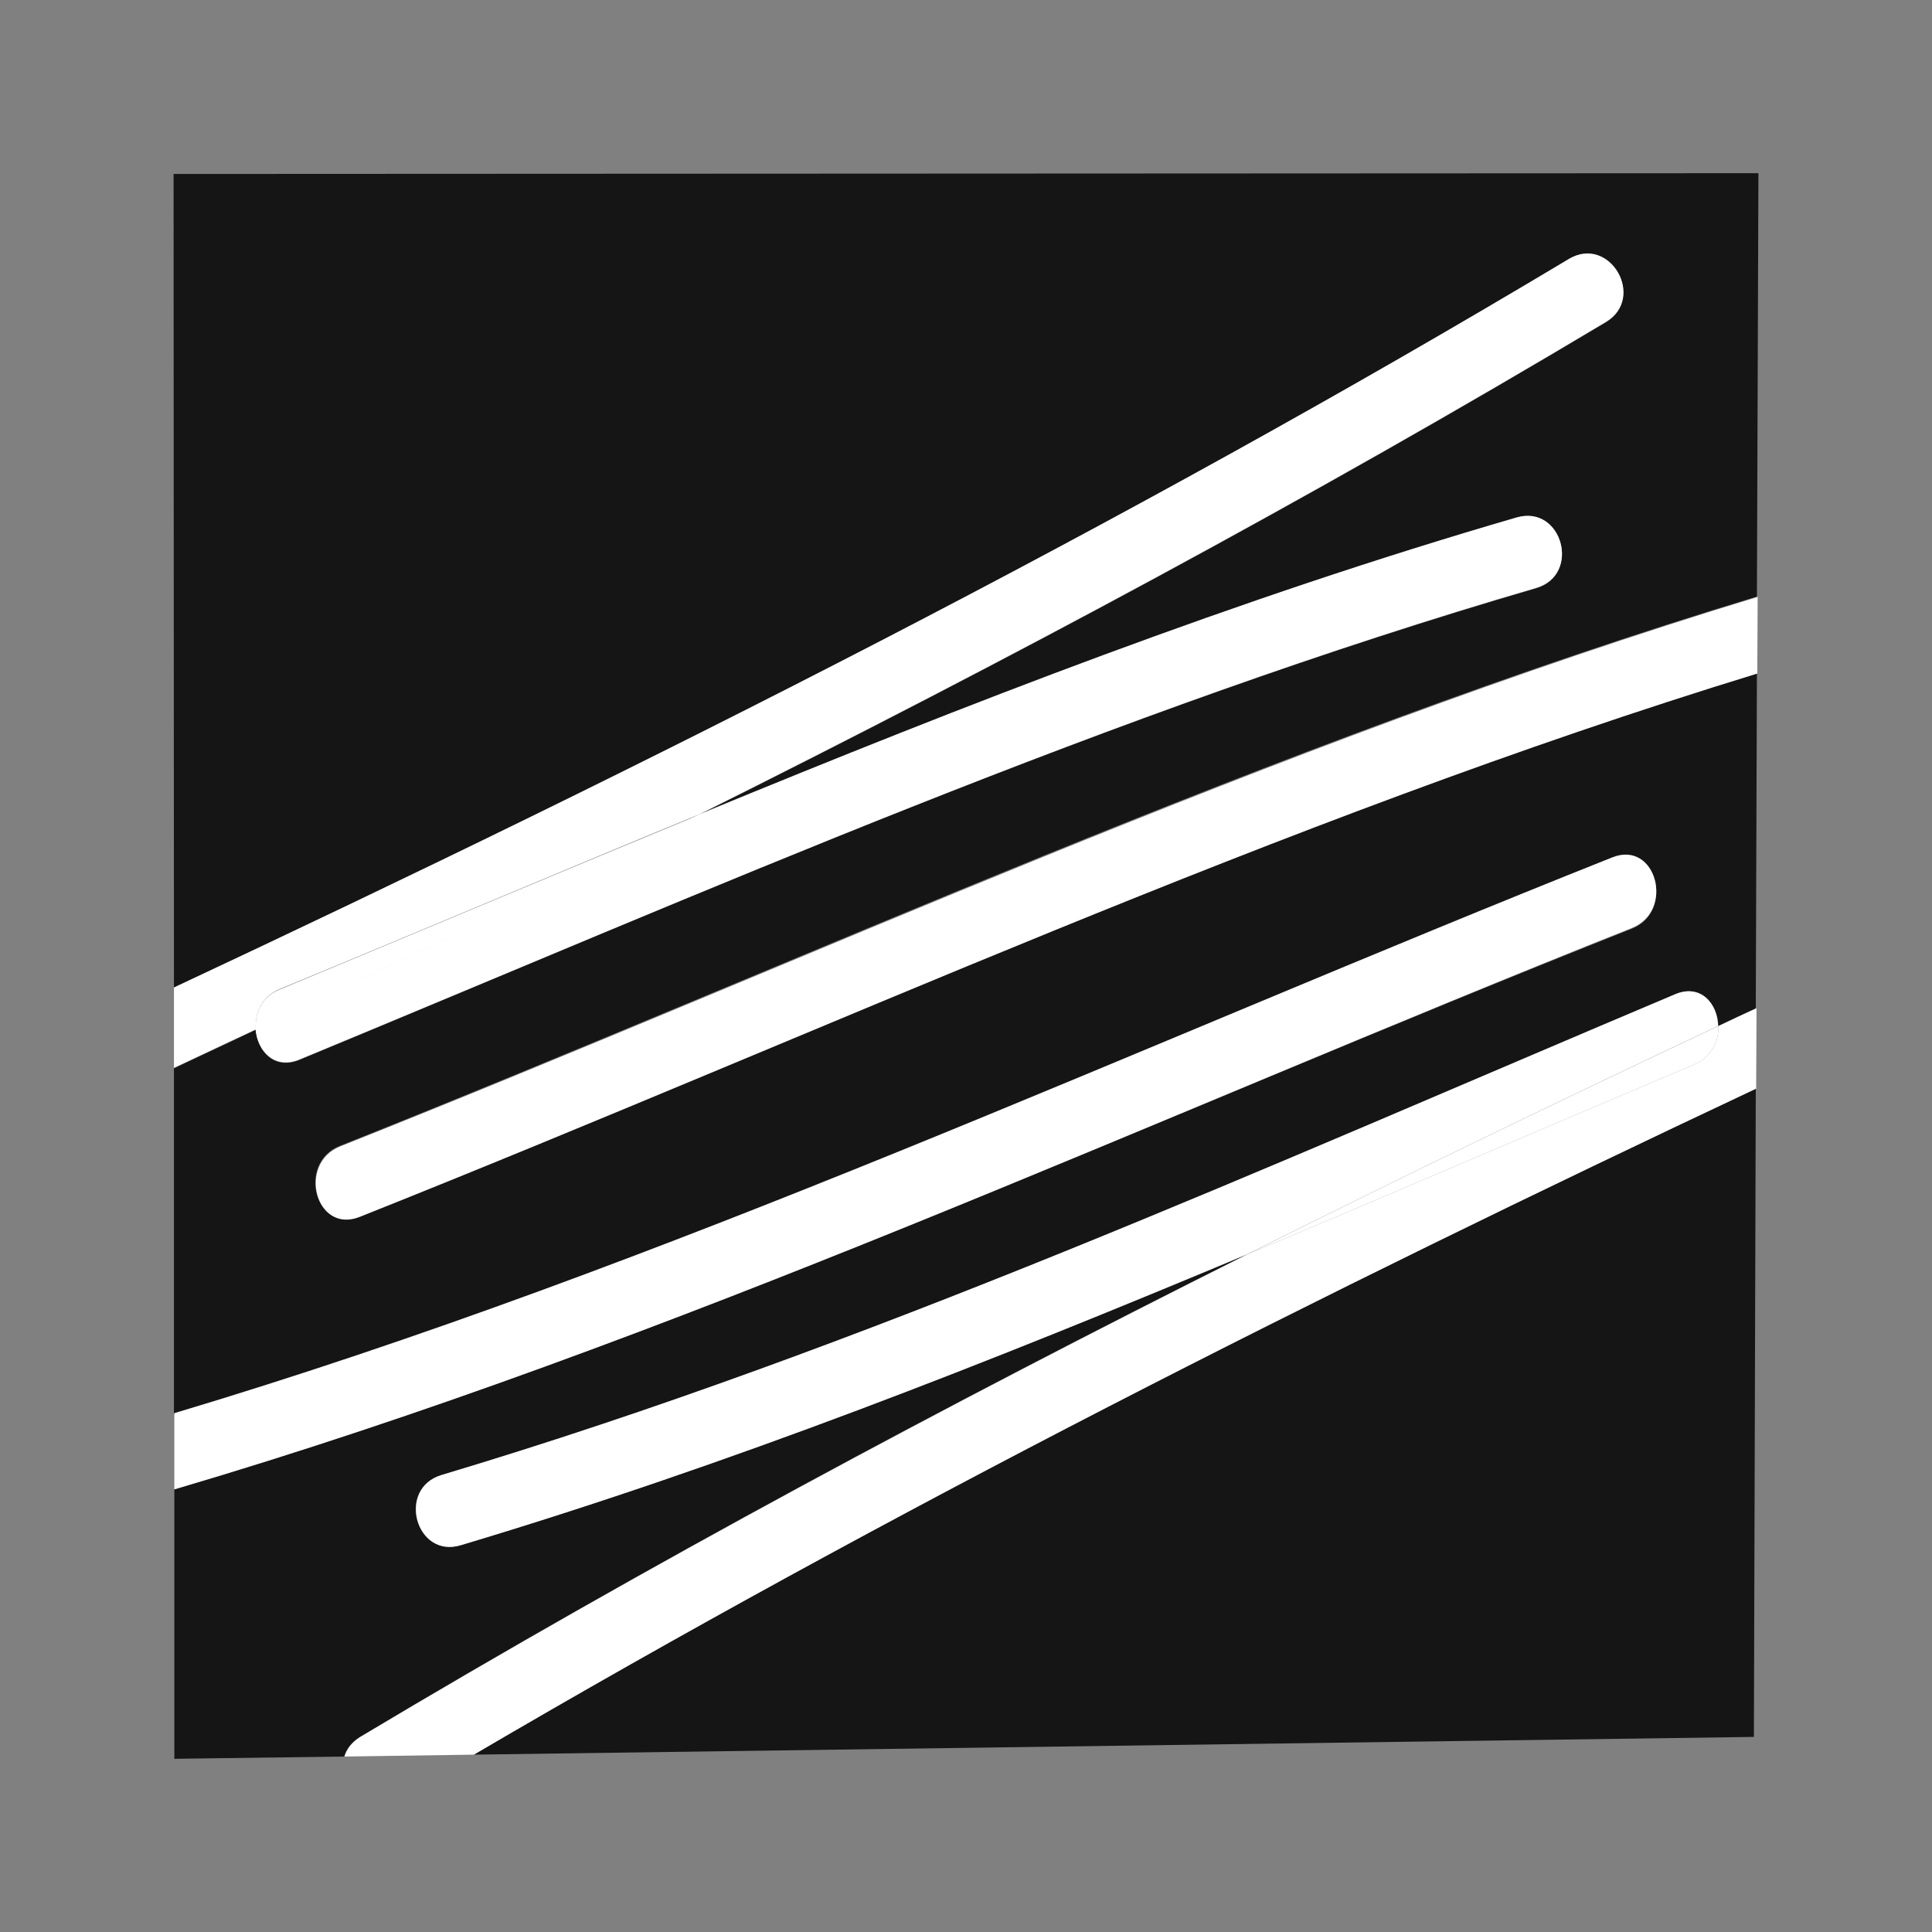 <svg xmlns="http://www.w3.org/2000/svg" xmlns:xlink="http://www.w3.org/1999/xlink" id="Layer_1" x="0px" y="0px" viewBox="0 0 512 512" style="enable-background:new 0 0 512 512;" xml:space="preserve"><rect x="0" y="0" width="512" height="512" fill="#808080" stroke="none"/><style type="text/css">	.st0{fill:#161516;}	.st1{fill:#FFFFFF;}</style><g>	<path class="st0" d="M464.8,460.3L464.8,460.3l0.5-171.8C349.8,342.9,235.6,400.4,125.5,465L464.8,460.3z"></path>	<path class="st0" d="M95.4,460.3c76.6-45.8,155.3-88,235.1-127.9c-68.4,28.6-137.3,55.8-208.4,77.1c-12,3.6-17.1-15.1-5.1-18.6  c112.3-33.6,219.1-81.9,326.9-127.4l0,0c6.8-2.9,11.3,2.5,11.5,8.4c3.3-1.6,6.6-3.1,9.9-4.7l0.3-88.8c-126.8,39-247.3,95-370.4,144  l0,0c-11.6,4.6-16.6-14.1-5.2-18.7c124.8-49.7,246.8-106.6,375.6-145.6L466,45.9L46,46.1l0.1,215.6c125.9-59,250.3-121.6,369.7-193  c10.7-6.4,20.4,10.3,9.8,16.7c-78.3,46.8-158.7,89.8-240.3,130.5c71.1-29.3,142.7-57.2,216.7-78.7c12-3.5,17.1,15.2,5.1,18.7  c-112.6,32.8-219.7,80.2-327.8,125h0c-6.6,2.7-11.1-2.3-11.5-8c-7.2,3.4-14.4,6.8-21.7,10.2l0,91.6  c130.8-39.1,254.6-96.9,381.2-147.3l0,0c11.6-4.6,16.6,14.1,5.2,18.7C304.2,296.9,178.9,355.6,46.2,394.7l0,71.4l45-0.6  C91.8,463.5,93.2,461.7,95.4,460.3z"></path>	<path class="st1" d="M79.3,280.8L79.3,280.8c108.2-44.7,215.3-92.2,327.8-125c12-3.5,6.9-22.1-5.1-18.7  c-74,21.5-145.6,49.4-216.7,78.7c-39,19.4-78.2,38.4-117.6,56.9C68.2,278.5,72.7,283.5,79.3,280.8z"></path>	<path class="st1" d="M95.3,322.5L95.3,322.5c123.1-49,243.5-105.1,370.4-144l0.1-20.3c-128.7,39.1-250.8,96-375.6,145.6  C78.7,308.4,83.7,327.1,95.3,322.5z"></path>	<path class="st1" d="M443.9,263.5L443.9,263.5C336.1,309,229.3,357.3,117,390.9c-11.9,3.6-6.8,22.2,5.1,18.6  c71.2-21.3,140.1-48.5,208.4-77.1c41.4-20.7,83-40.8,124.8-60.5C455.2,266,450.7,260.6,443.9,263.5z"></path>	<path class="st1" d="M427.3,227.2L427.3,227.2C300.7,277.6,177,335.4,46.2,374.5l0,20.2c132.7-39.1,258.1-97.8,386.3-148.8  C443.9,241.3,438.9,222.6,427.3,227.2z"></path>	<path class="st1" d="M455.4,271.9c0.1,4-1.8,8.3-6.4,10.2c-39.5,16.7-78.9,33.7-118.4,50.3c-79.8,40-158.5,82.1-235.1,127.9  c-2.3,1.4-3.6,3.2-4.2,5.2l34.3-0.5c110.1-64.6,224.3-122.1,339.8-176.5l0.1-21.3C462,268.8,458.7,270.3,455.4,271.9z"></path>	<path class="st1" d="M449,282.1c4.6-1.9,6.5-6.2,6.4-10.2c-41.8,19.7-83.5,39.8-124.8,60.5C370.1,315.8,409.5,298.8,449,282.1z"></path>	<path class="st1" d="M74.1,262.1c37.1-15.3,74.1-31,111.2-46.3c81.6-40.7,162-83.7,240.3-130.5c10.7-6.4,1-23.1-9.8-16.7  C296.4,140.1,172,202.7,46.1,261.7l0,21.3c7.2-3.4,14.4-6.8,21.7-10.2C67.5,268.6,69.3,264.1,74.1,262.1z"></path>	<path class="st1" d="M67.8,272.8c39.4-18.6,78.6-37.5,117.6-56.9c-37.1,15.3-74.1,30.9-111.2,46.3  C69.3,264.1,67.5,268.6,67.8,272.8z"></path></g></svg>